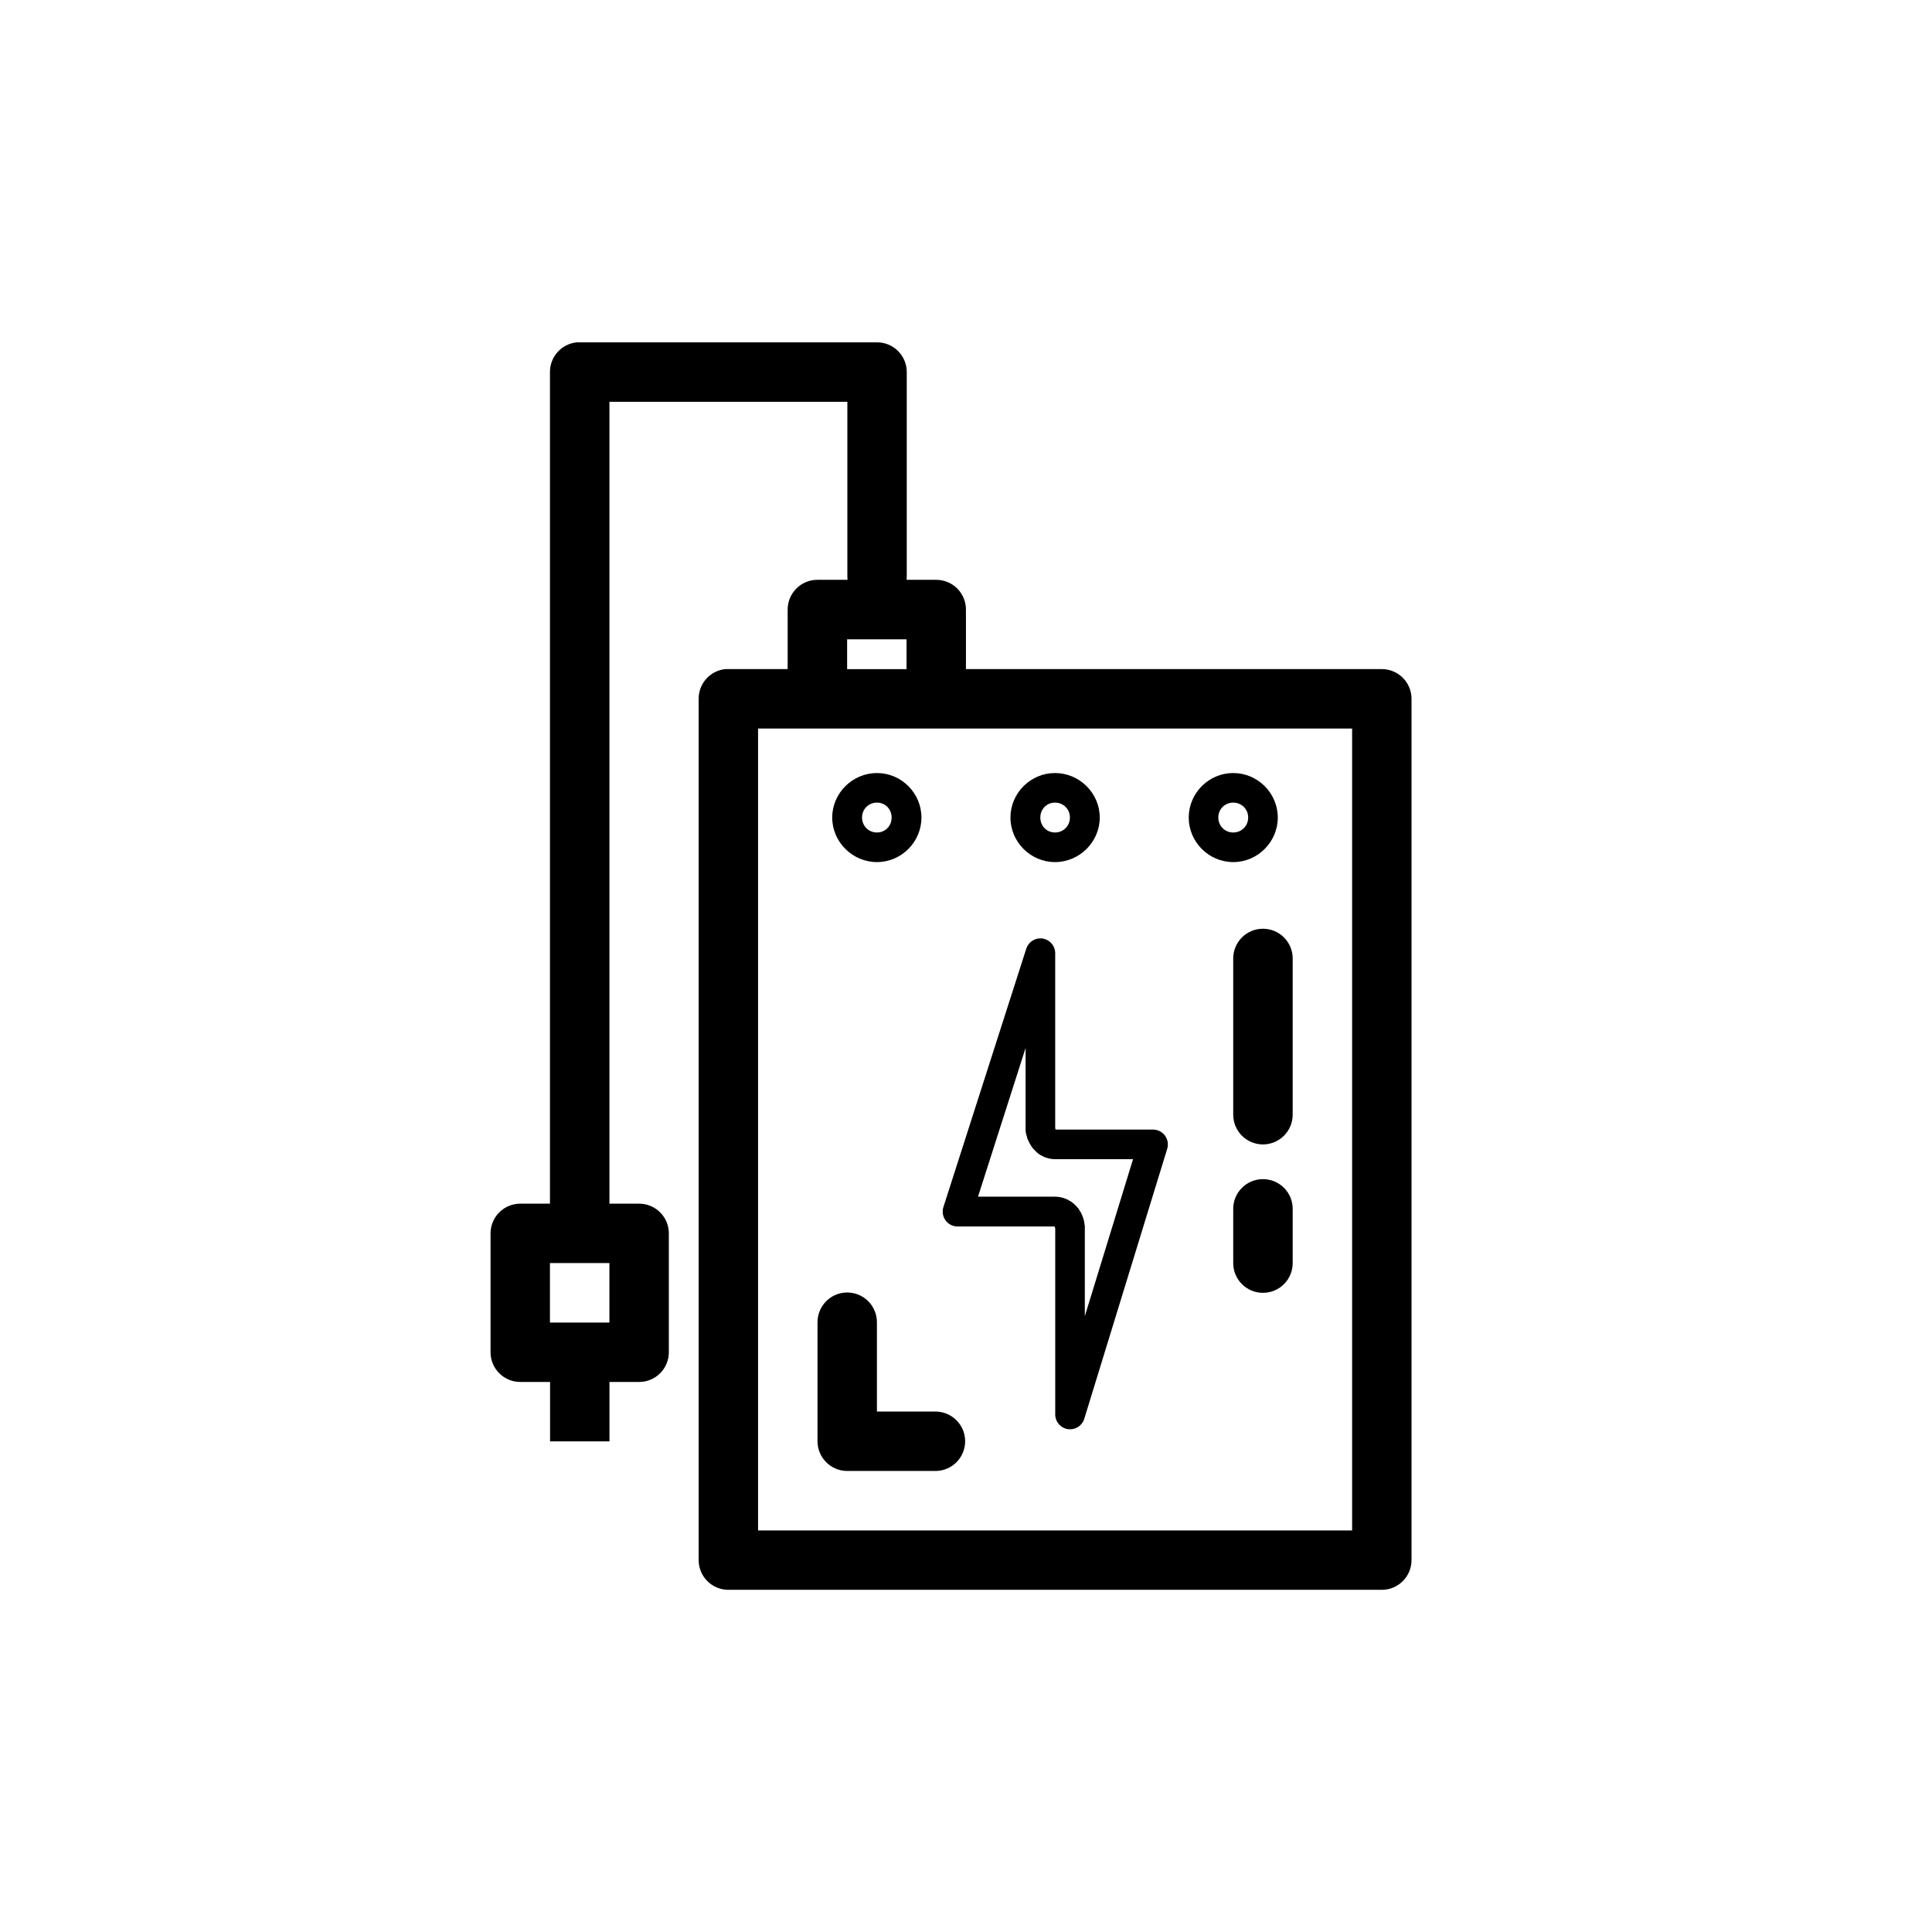 <?xml version="1.0" encoding="UTF-8"?>
<!-- Uploaded to: ICON Repo, www.svgrepo.com, Generator: ICON Repo Mixer Tools -->
<svg fill="#000000" width="800px" height="800px" version="1.1" viewBox="144 144 512 512" xmlns="http://www.w3.org/2000/svg">
 <path d="m296.85 234.73c-4.035 0.398-7.106 3.789-7.106 7.844v220.41h-7.84c-2.098-0.008-4.113 0.824-5.598 2.309-1.484 1.484-2.312 3.496-2.305 5.598v31.504-0.004c0.016 4.348 3.555 7.859 7.902 7.844h7.871v15.742h15.742v-15.742h7.891c4.324-0.02 7.824-3.519 7.84-7.844v-31.504 0.004c0.02-4.348-3.492-7.887-7.84-7.906h-7.902v-212.5h63.055v46.25l-0.004-0.004c0 0.309 0.016 0.617 0.051 0.926h-7.953c-2.102-0.016-4.125 0.816-5.609 2.305-1.488 1.488-2.32 3.508-2.309 5.613v15.742h-15.742c-0.25-0.012-0.504-0.012-0.754 0-4.027 0.402-7.094 3.793-7.09 7.84v228.32c0.02 4.324 3.519 7.824 7.844 7.844h173.17c4.348 0.016 7.887-3.496 7.902-7.844v-228.32c-0.016-4.348-3.555-7.856-7.902-7.84h-110.18v-15.742c0.012-2.102-0.816-4.121-2.301-5.609-1.484-1.484-3.504-2.32-5.602-2.309h-7.844c0.039-0.309 0.062-0.617 0.062-0.926v-54.164c-0.016-4.324-3.519-7.824-7.84-7.844h-78.797c-0.273-0.012-0.547-0.012-0.816 0zm71.648 78.691h15.742v7.902h-15.742zm-23.602 23.648h157.43v212.51h-157.43zm31.504 11.793c-6.477 0-11.855 5.316-11.855 11.793s5.379 11.809 11.855 11.809c6.477 0 11.793-5.332 11.793-11.809s-5.316-11.793-11.793-11.793zm47.188 0c-6.477 0-11.809 5.316-11.809 11.793s5.332 11.809 11.809 11.809c6.477 0 11.855-5.332 11.855-11.809s-5.379-11.793-11.855-11.793zm47.23 0c-6.477 0-11.793 5.316-11.793 11.793s5.316 11.809 11.793 11.809c6.477 0 11.809-5.332 11.809-11.809s-5.332-11.793-11.809-11.793zm-94.418 7.84c2.219 0 3.891 1.73 3.891 3.953 0 2.219-1.668 3.965-3.891 3.965-2.219 0-3.953-1.746-3.953-3.965s1.73-3.953 3.953-3.953zm47.188 0c2.219 0 3.953 1.73 3.953 3.953 0 2.219-1.73 3.965-3.953 3.965-2.219 0-3.891-1.746-3.891-3.965s1.668-3.953 3.891-3.953zm47.23 0c2.219 0 3.965 1.73 3.965 3.953 0 2.219-1.746 3.965-3.965 3.965s-3.953-1.746-3.953-3.965 1.73-3.953 3.953-3.953zm7.797 33.426h-0.004c-2.09 0.02-4.086 0.871-5.547 2.363-1.461 1.496-2.269 3.508-2.246 5.602v41.312c0 4.352 3.527 7.879 7.879 7.879 4.352 0 7.879-3.527 7.879-7.879v-41.312c0.027-2.121-0.805-4.16-2.305-5.66s-3.539-2.332-5.66-2.305zm-59.043 2.551c-1.656 0.066-3.094 1.16-3.598 2.738l-21.973 68.512h0.004c-0.375 1.195-0.152 2.5 0.594 3.512 0.75 1.008 1.934 1.598 3.188 1.59h25.738v0.062 0.062l0.062 0.062v0.109c0.008 0.027-0.004 0.094 0 0.121 0.02 0.039 0.039 0.082 0.062 0.121v49.387c0.055 1.902 1.461 3.492 3.34 3.777 1.883 0.289 3.699-0.809 4.316-2.609l22.031-71.711c0.352-1.191 0.125-2.481-0.621-3.481-0.746-0.996-1.918-1.582-3.164-1.578h-25.801-0.062v-0.062h0.062c-0.02-0.055-0.039-0.113-0.062-0.168v-0.062h-0.047v-0.062-0.062-0.043-0.062-0.004-0.062-46.133c0.004-1.07-0.426-2.098-1.195-2.844-0.766-0.746-1.805-1.145-2.875-1.109zm4.184 50.613v0.062l0.062-0.062zm-7.965-21.555v21.031c-0.004 0.129-0.004 0.27 0 0.398v0.004 0.121c0.016 0.27 0.02 0.547 0.062 0.816v0.062c0.043 0.262 0.102 0.496 0.168 0.754v-0.184c0.055 0.254 0.109 0.52 0.184 0.77l0.004-0.004c0.016 0.078 0.039 0.156 0.062 0.23 0.066 0.176 0.156 0.352 0.23 0.523 0.102 0.25 0.215 0.453 0.34 0.691 0.02 0.039 0.039 0.082 0.062 0.121 0.133 0.234 0.262 0.469 0.414 0.691 0.145 0.219 0.293 0.383 0.461 0.586v0.062c0.18 0.211 0.387 0.375 0.586 0.57 0.176 0.172 0.332 0.367 0.523 0.523l-0.004-0.004c0.055 0.043 0.113 0.082 0.172 0.121 0.16 0.117 0.293 0.246 0.461 0.355 0.02 0.016 0.039 0.031 0.062 0.043 0.039 0.023 0.082 0.039 0.121 0.062 0.18 0.113 0.379 0.195 0.57 0.293 0.02 0.023 0.039 0.043 0.062 0.062 0.238 0.117 0.441 0.199 0.691 0.293 0.059 0.02 0.121 0.043 0.184 0.062 0.266 0.09 0.539 0.172 0.816 0.23 0.211 0.047 0.418 0.078 0.629 0.105 0.281 0.043 0.531 0.055 0.816 0.062v0.004h0.121 20.68l-12.777 41.605v-23.297-0.121c-0.004-0.168 0.016-0.293 0-0.461-0.016-0.242-0.09-0.469-0.121-0.707v-0.043c-0.035-0.223-0.055-0.488-0.105-0.707l-0.062-0.105c-0.055-0.223-0.113-0.488-0.184-0.707-0.082-0.246-0.172-0.453-0.277-0.691l-0.004-0.004c-0.02-0.039-0.039-0.082-0.062-0.121-0.102-0.219-0.172-0.422-0.293-0.629l-0.062-0.062c-0.121-0.211-0.258-0.445-0.398-0.645v-0.004-0.062c-0.156-0.219-0.344-0.367-0.523-0.57v0.004-0.062c-0.145-0.16-0.32-0.312-0.477-0.461l-0.105-0.121c-0.156-0.148-0.293-0.266-0.461-0.398v-0.004c-0.062-0.043-0.121-0.082-0.184-0.121-0.219-0.164-0.395-0.32-0.629-0.461v0.062c-0.219-0.133-0.414-0.305-0.645-0.414h-0.062c-0.23-0.113-0.449-0.203-0.691-0.293h-0.004c-0.039-0.023-0.082-0.043-0.121-0.062-0.227-0.074-0.461-0.117-0.691-0.168l-0.105-0.062c-0.23-0.051-0.473-0.078-0.707-0.105l-0.004-0.004h-0.105c-0.281-0.027-0.59-0.066-0.875-0.062h-20.348zm62.824 34.746-0.004 0.004c-2.098 0.02-4.106 0.879-5.57 2.387-1.465 1.508-2.266 3.535-2.223 5.637v14.223c0 4.352 3.527 7.879 7.879 7.879 4.352 0 7.879-3.527 7.879-7.879v-14.223c0.043-2.129-0.781-4.188-2.281-5.699s-3.551-2.352-5.684-2.324zm-188.87 22.246h15.758v15.762h-15.758zm78.629 7.797h-0.004c-4.324 0.086-7.769 3.641-7.719 7.965v31.488c0.02 4.324 3.519 7.824 7.844 7.844h23.586c4.277-0.098 7.695-3.594 7.695-7.875 0-4.277-3.418-7.773-7.695-7.871h-15.684v-23.586c0.023-2.129-0.816-4.18-2.328-5.68-1.512-1.5-3.566-2.324-5.699-2.285z"/>
</svg>